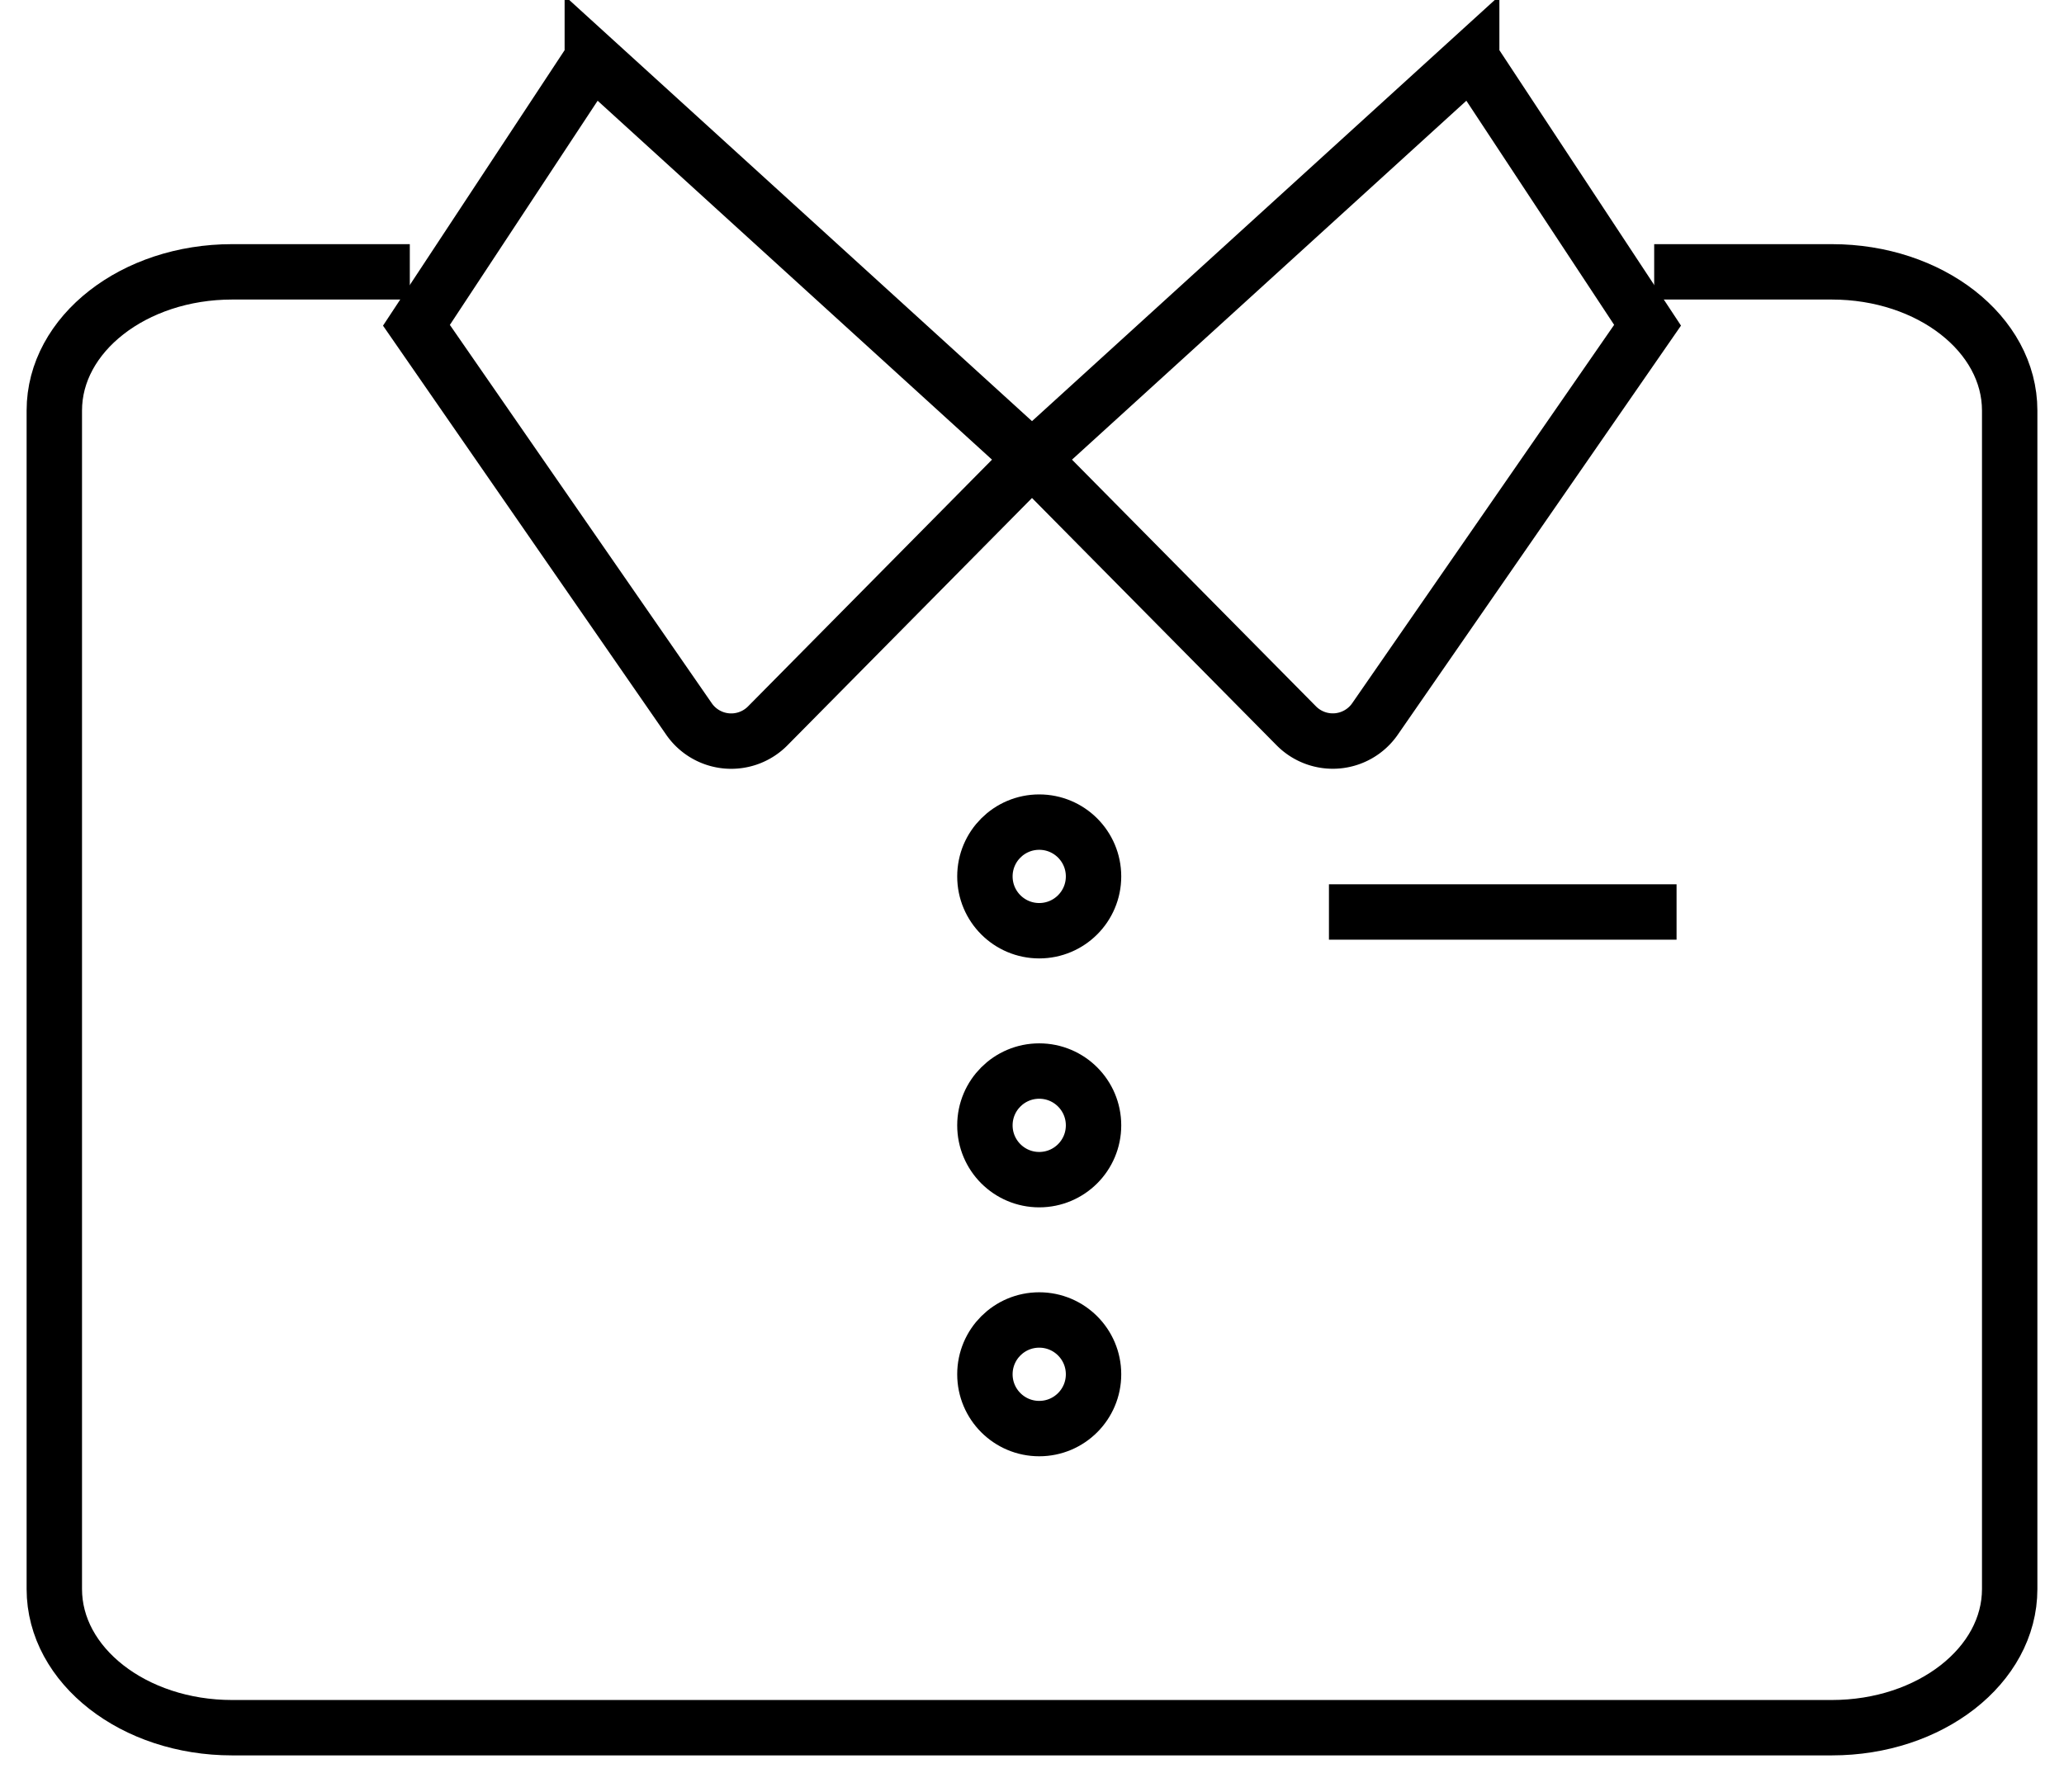 <svg xmlns="http://www.w3.org/2000/svg" width="38" height="33" viewBox="0 0 38 33">
    <g fill="none" fill-rule="evenodd" stroke="#000" stroke-width="1.02" transform="translate(1 1)">
        <path d="M29.455 4.006h3.272C34.535 4.006 36 5.15 36 6.56v21.702c0 1.41-1.465 2.553-3.273 2.553H3.273C1.465 30.815 0 29.672 0 28.262V6.56c0-1.41 1.465-2.554 3.273-2.554h3.272"/>
        <path d="M26.095.077l3.238 4.912-5.018 7.25a.945.945 0 0 1-1.45.126L18 7.445 26.095.076zM9.905.077L6.667 4.99l5.018 7.25a.945.945 0 0 0 1.45.126L18 7.445 9.905.076z"/>
        <ellipse cx="18.133" cy="15.139" rx="1" ry="1"/>
        <ellipse cx="18.133" cy="19.723" rx="1" ry="1"/>
        <ellipse cx="18.133" cy="24.307" rx="1" ry="1"/>
        <path d="M23.467 15.794h6.4"/>
    </g>
</svg>
